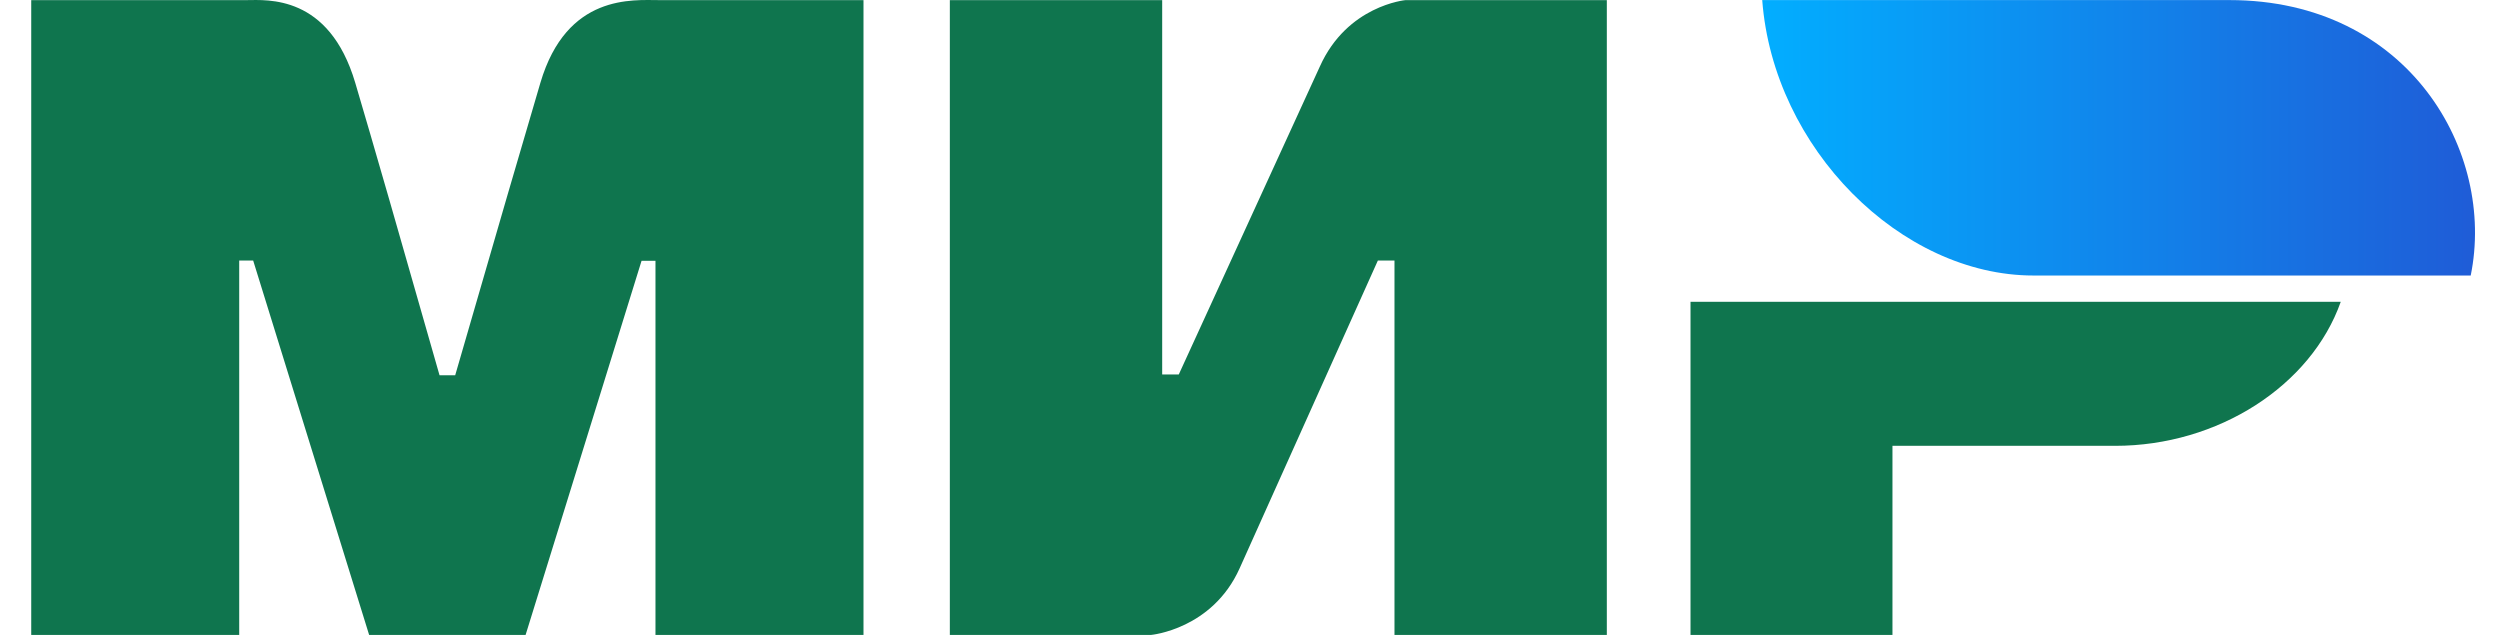 <svg width="63" height="16" viewBox="0 0 63 16" fill="none" xmlns="http://www.w3.org/2000/svg">
<path fill-rule="evenodd" clip-rule="evenodd" d="M6.211 0.003C6.735 -0 8.292 -0.141 8.952 2.086C9.396 3.585 10.104 6.042 11.076 9.456H11.471C12.513 5.857 13.228 3.4 13.618 2.086C14.284 -0.164 15.951 0.003 16.617 0.003L21.76 0.003V16H16.518V6.573H16.167L13.245 16H9.302L6.38 6.566H6.028V16H0.787V0.003L6.211 0.003ZM29.287 0.003V9.437H29.705L33.259 1.679C33.949 0.136 35.419 0.003 35.419 0.003H40.492V16H35.141V6.566H34.722L31.238 14.323C30.548 15.86 29.008 16 29.008 16H23.936V0.003H29.287ZM58.987 7.605C58.24 9.72 55.896 11.235 53.301 11.235H47.69V16H42.601V7.605H58.987Z" fill="#0F754E"/>
<path fill-rule="evenodd" clip-rule="evenodd" d="M56.18 0.002H44.408C44.688 3.742 47.908 6.943 51.242 6.943H62.262C62.898 3.835 60.709 0.002 56.18 0.002Z" fill="url(#paint0_linear_2427_7194)"/>
<defs>
<linearGradient id="paint0_linear_2427_7194" x1="62.37" y1="4.368" x2="44.408" y2="4.368" gradientUnits="userSpaceOnUse">
<stop stop-color="#1F5CD7"/>
<stop offset="1" stop-color="#02AEFF"/>
</linearGradient>
</defs>
</svg>
